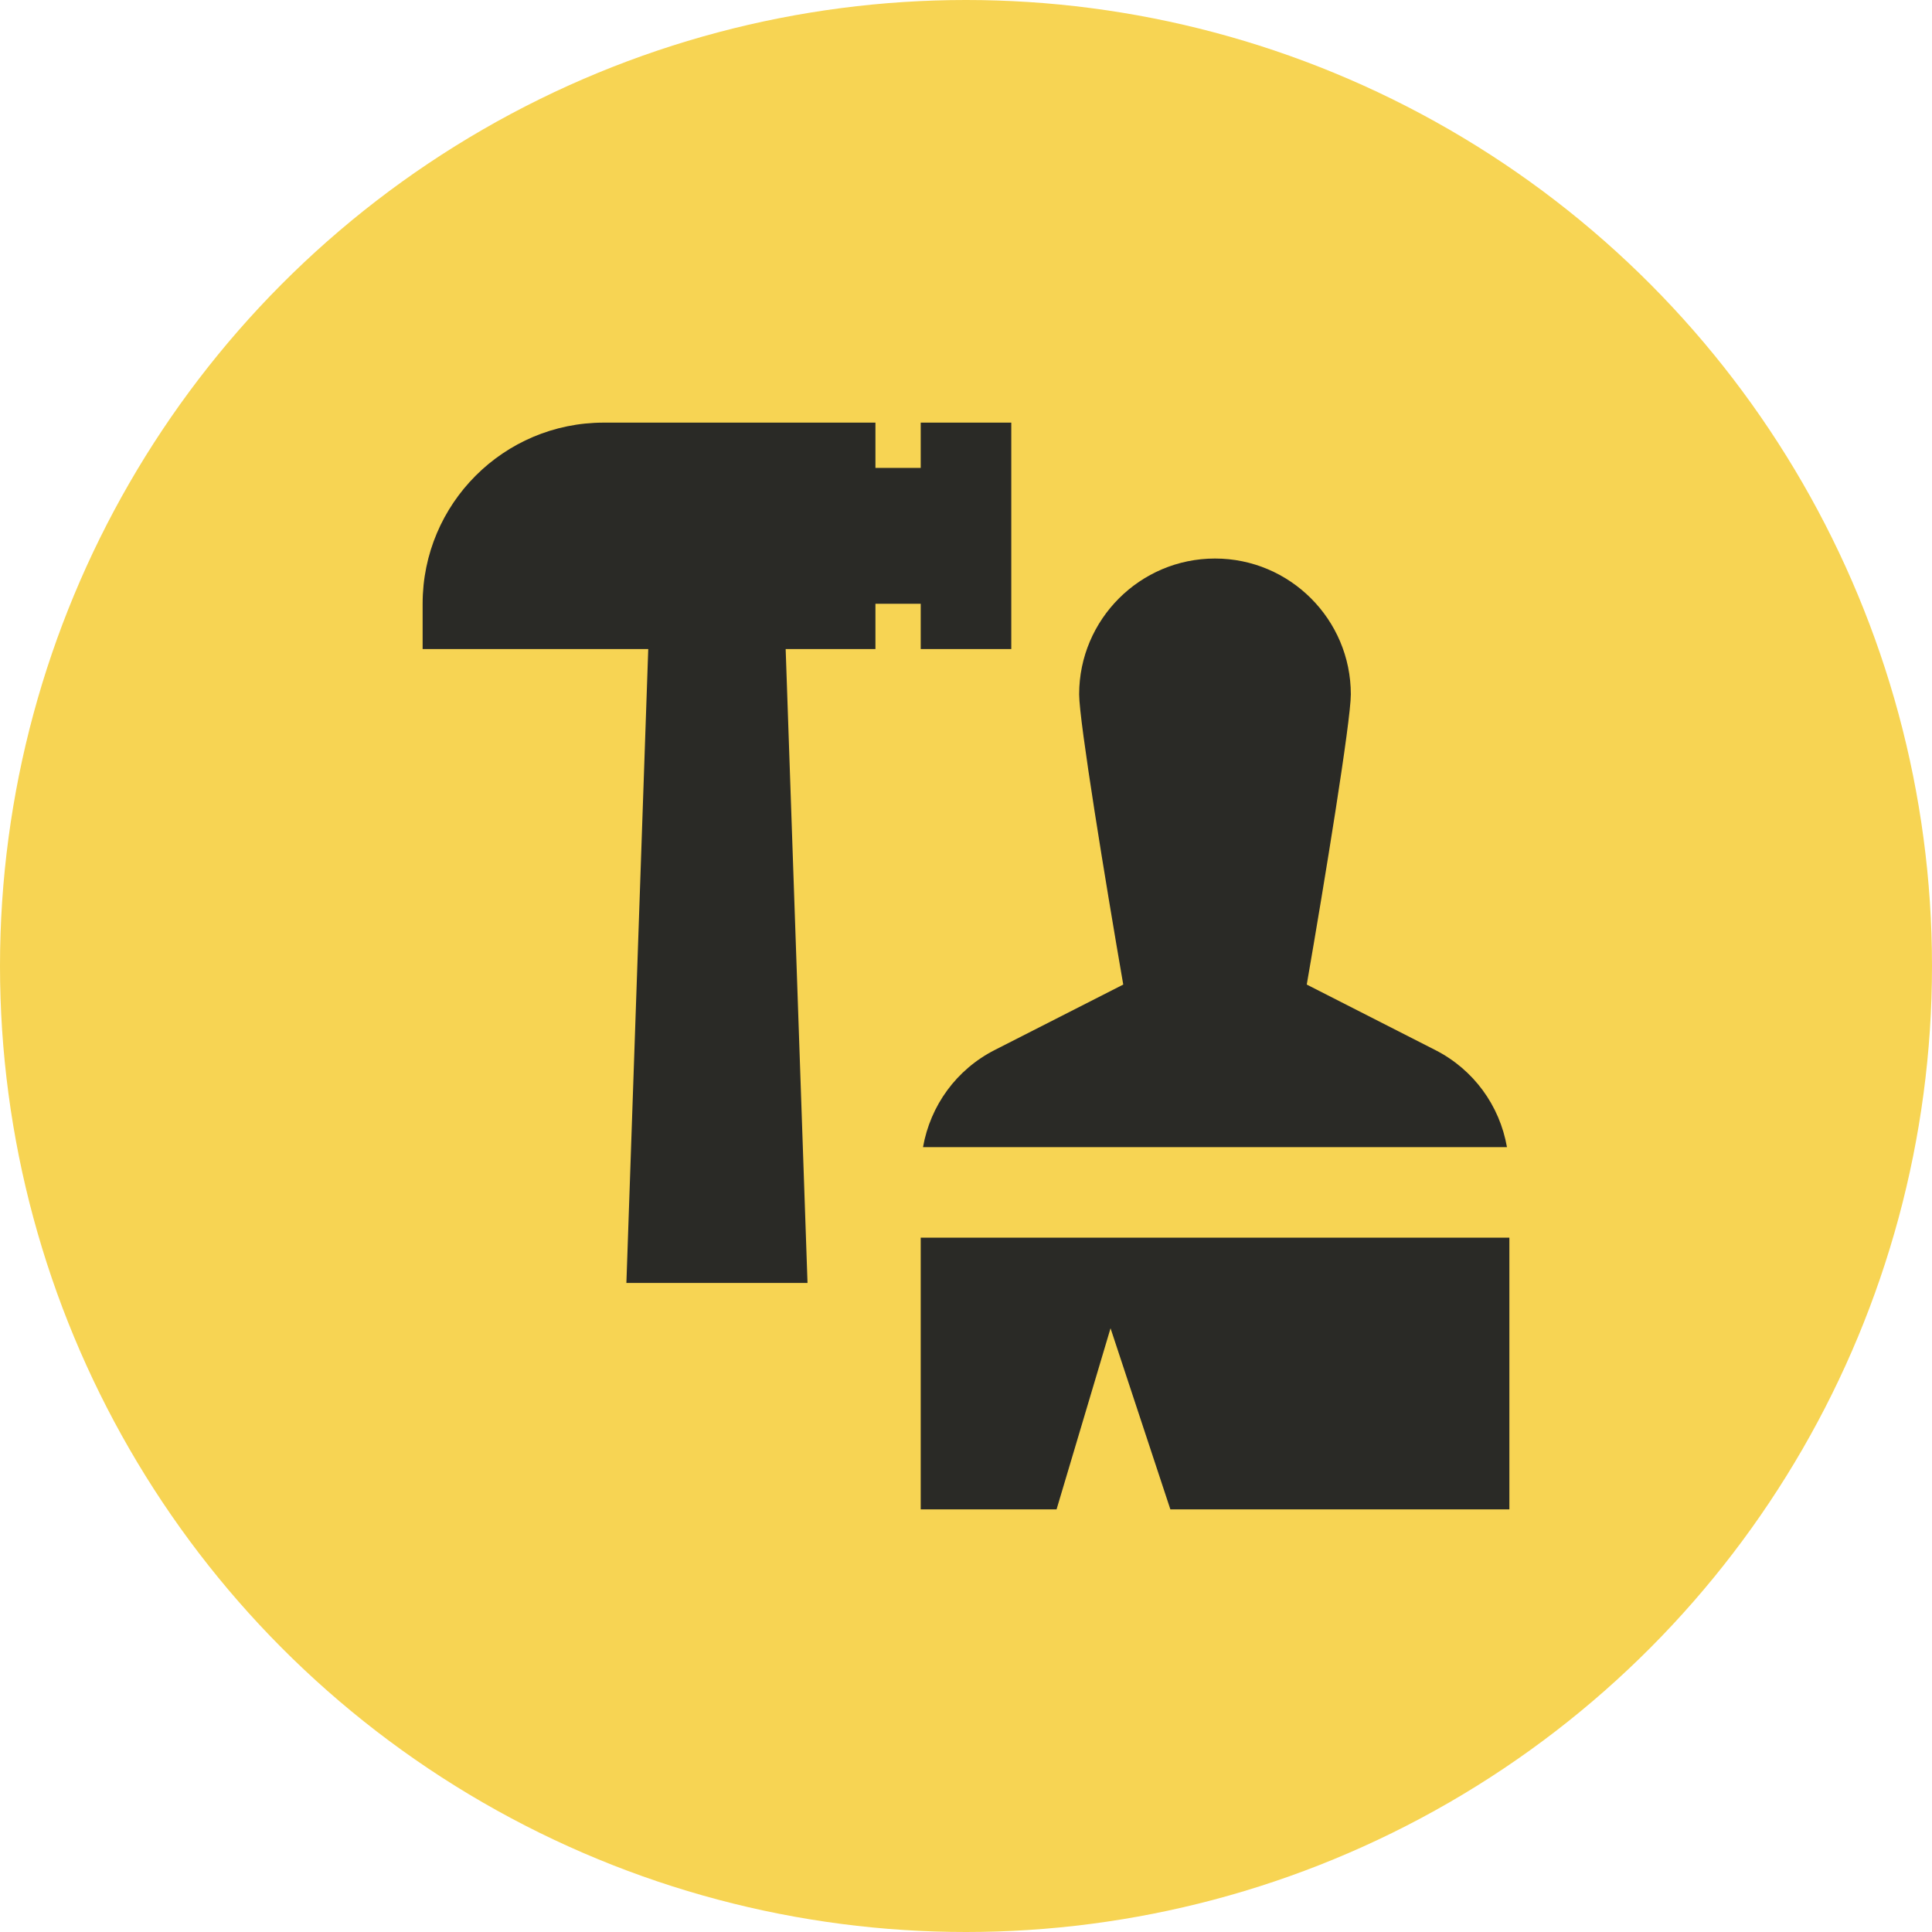 <svg width="64" height="64" viewBox="0 0 64 64" fill="none" xmlns="http://www.w3.org/2000/svg">
<g clip-path="url(#clip0_5056_53054)">
<circle cx="32" cy="32" r="32" fill="#F7D453"/>
<g clip-path="url(#clip1_5056_53054)">
<path d="M30.576 38C30.82 36.623 31.68 35.428 32.959 34.779L37.209 32.615C36.615 29.184 35.748 23.879 35.748 23.002C35.748 20.52 37.767 18.502 40.248 18.502C42.73 18.502 44.748 20.52 44.748 23.002C44.748 23.879 43.883 29.184 43.288 32.615L47.54 34.781C48.816 35.429 49.679 36.623 49.92 38H30.576ZM30.5 41V50H35L36.788 44L38.77 50H50V41H30.5ZM30.5 14V15.5H29V14H20C16.686 14 14 16.686 14 20V21.5H21.474L20.75 42.5H26.75L26.026 21.5H29V20H30.5V21.5H33.5V14H30.5Z" fill="#2A2A26"/>
</g>
</g>
<defs>
<clipPath id="clip0_5056_53054">
<rect width="64" height="64" fill="white"/>
</clipPath>
<clipPath id="clip1_5056_53054">
<rect width="36" height="36" fill="white" transform="translate(14 14)"/>
</clipPath>
</defs>
</svg>
